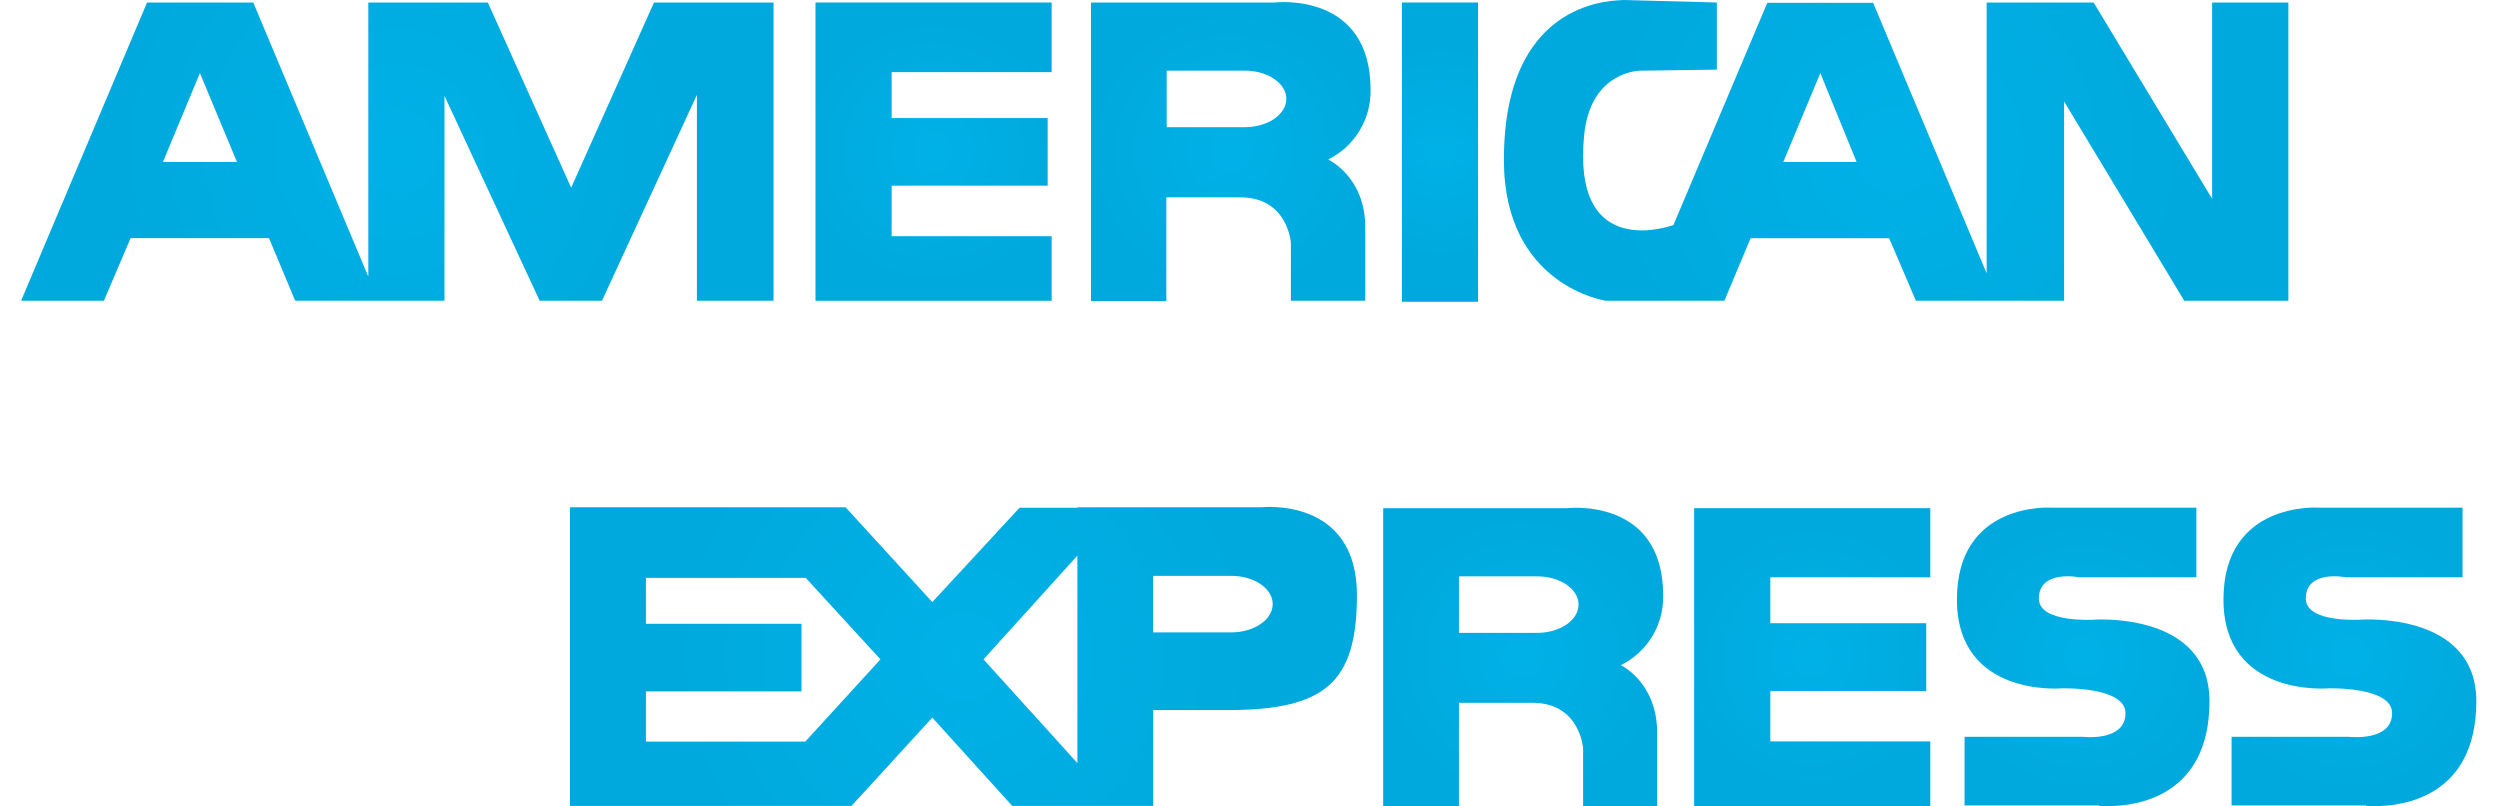 <?xml version="1.0" encoding="UTF-8"?>
<svg xmlns="http://www.w3.org/2000/svg" width="62" height="20" viewBox="0 0 62 20" fill="none">
  <g clip-path="url(#clip0_2098_21919)">
    <path d="M32.014 7.459V6.02C32.014 6.02 31.938 4.894 30.762 4.894H28.925V7.466H27.057V0.062H31.613C31.613 0.062 33.99 -0.225 33.99 2.228C33.997 2.586 33.901 2.938 33.715 3.244C33.529 3.55 33.26 3.796 32.939 3.955C32.939 3.955 33.858 4.381 33.858 5.633V7.459H32.021M28.934 3.154H30.874C31.438 3.154 31.901 2.84 31.901 2.452C31.901 2.065 31.438 1.752 30.874 1.752H28.934V3.154Z" fill="url(#paint0_radial_2098_21919)"></path>
    <path d="M54.17 7.459L51.189 2.515V7.459H47.514L46.851 5.907H43.415L42.765 7.459H39.825C39.825 7.459 37.297 7.092 37.297 3.968C37.295 -0.138 40.162 0.026 40.261 0L42.578 0.062V1.727L40.676 1.753C40.676 1.753 39.436 1.753 39.285 3.368C39.268 3.539 39.26 3.71 39.261 3.882C39.261 6.383 41.431 5.605 41.501 5.581L43.829 0.07H46.454L49.269 6.779V0.062H51.922L54.861 4.931V0.062H56.752V7.459H54.17ZM44.218 4.018H46.044L45.144 1.813L44.225 4.018" fill="url(#paint1_radial_2098_21919)"></path>
    <path d="M17.283 7.459V2.353L14.929 7.459H13.384L11.023 2.377V7.459H7.321L6.671 5.906H3.239L2.576 7.459H0.523L3.647 0.062H6.281L9.134 6.86V0.062H12.098L14.165 4.655L16.219 0.062H19.184V7.459H17.283ZM4.04 4.018H5.877L4.958 1.813L4.04 4.018Z" fill="url(#paint2_radial_2098_21919)"></path>
    <path d="M20.224 7.459V0.062H26.081V1.789H22.113V2.928H25.982V4.605H22.113V5.858H26.081V7.459H20.224Z" fill="url(#paint3_radial_2098_21919)"></path>
    <path d="M34.767 7.484V0.062H36.656V7.484H34.767Z" fill="url(#paint4_radial_2098_21919)"></path>
    <path d="M39.261 20V18.556C39.261 18.556 39.184 17.43 38.008 17.43H36.182V20.002H34.303V12.603H38.859C38.859 12.603 41.247 12.315 41.247 14.769C41.254 15.127 41.159 15.48 40.973 15.786C40.787 16.091 40.518 16.338 40.197 16.496C40.197 16.496 41.097 16.921 41.097 18.172V20.009H39.271M36.182 15.695H38.122C38.684 15.695 39.148 15.383 39.148 14.993C39.148 14.604 38.684 14.293 38.122 14.293H36.182V15.695Z" fill="url(#paint5_radial_2098_21919)"></path>
    <path d="M26.744 19.987H25.104L23.121 17.797L21.117 19.987H14.136V12.58H20.97L23.121 14.931L25.286 12.591H26.724V12.58H31.28C31.28 12.58 33.652 12.31 33.652 14.755C33.652 16.934 32.864 17.61 30.437 17.61H28.6V19.987H26.744ZM24.391 16.352L26.719 18.924V13.779L24.391 16.352ZM16.019 18.391H19.972L21.835 16.352L19.982 14.331H16.019V15.47H19.877V17.147H16.019V18.4M28.596 15.683H30.536C31.1 15.683 31.563 15.368 31.563 14.981C31.563 14.593 31.1 14.281 30.536 14.281H28.596V15.683Z" fill="url(#paint6_radial_2098_21919)"></path>
    <path d="M52.065 19.976H48.721V18.273H51.661C51.661 18.273 52.712 18.398 52.712 17.687C52.712 17.02 51.123 17.071 51.123 17.071C51.123 17.071 48.532 17.297 48.532 14.867C48.532 12.436 50.863 12.59 50.863 12.59H54.47V14.317H51.567C51.567 14.317 50.564 14.117 50.564 14.845C50.564 15.456 51.927 15.368 51.927 15.368C51.927 15.368 54.795 15.157 54.795 17.389C54.795 19.778 52.947 19.991 52.293 19.991C52.151 19.991 52.067 19.991 52.067 19.991" fill="url(#paint7_radial_2098_21919)"></path>
    <path d="M42.015 19.989V12.603H47.871V14.317H43.904V15.456H47.771V17.136H43.904V18.387H47.871V19.989H42.015Z" fill="url(#paint8_radial_2098_21919)"></path>
    <path d="M58.684 19.976H55.343V18.273H58.26C58.26 18.273 59.324 18.398 59.324 17.687C59.324 17.02 57.735 17.071 57.735 17.071C57.735 17.071 55.142 17.297 55.142 14.867C55.142 12.436 57.477 12.59 57.477 12.59H61.071V14.317H58.183C58.183 14.317 57.184 14.117 57.184 14.845C57.184 15.456 58.548 15.368 58.548 15.368C58.548 15.368 61.413 15.157 61.413 17.389C61.413 19.778 59.566 19.991 58.912 19.991C58.771 19.991 58.684 19.991 58.684 19.991" fill="url(#paint9_radial_2098_21919)"></path>
  </g>
  <defs>
    <radialGradient id="paint0_radial_2098_21919" cx="0" cy="0" r="1" gradientUnits="userSpaceOnUse" gradientTransform="translate(30.523 3.755) scale(3.586)">
      <stop stop-color="#00B1E7"></stop>
      <stop offset="0.98" stop-color="#00A9DD"></stop>
    </radialGradient>
    <radialGradient id="paint1_radial_2098_21919" cx="0" cy="0" r="1" gradientUnits="userSpaceOnUse" gradientTransform="translate(47.027 3.73) scale(7.369)">
      <stop stop-color="#00B1E7"></stop>
      <stop offset="0.98" stop-color="#00A9DD"></stop>
    </radialGradient>
    <radialGradient id="paint2_radial_2098_21919" cx="0" cy="0" r="1" gradientUnits="userSpaceOnUse" gradientTransform="translate(9.855 3.76) scale(7.097)">
      <stop stop-color="#00B1E7"></stop>
      <stop offset="0.98" stop-color="#00A9DD"></stop>
    </radialGradient>
    <radialGradient id="paint3_radial_2098_21919" cx="0" cy="0" r="1" gradientUnits="userSpaceOnUse" gradientTransform="translate(23.152 3.76) scale(3.336)">
      <stop stop-color="#00B1E7"></stop>
      <stop offset="0.98" stop-color="#00A9DD"></stop>
    </radialGradient>
    <radialGradient id="paint4_radial_2098_21919" cx="0" cy="0" r="1" gradientUnits="userSpaceOnUse" gradientTransform="translate(35.712 3.773) scale(2.708)">
      <stop stop-color="#00B1E7"></stop>
      <stop offset="0.98" stop-color="#00A9DD"></stop>
    </radialGradient>
    <radialGradient id="paint5_radial_2098_21919" cx="0" cy="0" r="1" gradientUnits="userSpaceOnUse" gradientTransform="translate(37.771 16.296) scale(3.588)">
      <stop stop-color="#00B1E7"></stop>
      <stop offset="0.98" stop-color="#00A9DD"></stop>
    </radialGradient>
    <radialGradient id="paint6_radial_2098_21919" cx="0" cy="0" r="1" gradientUnits="userSpaceOnUse" gradientTransform="translate(23.891 16.28) scale(7.384)">
      <stop stop-color="#00B1E7"></stop>
      <stop offset="0.98" stop-color="#00A9DD"></stop>
    </radialGradient>
    <radialGradient id="paint7_radial_2098_21919" cx="0" cy="0" r="1" gradientUnits="userSpaceOnUse" gradientTransform="translate(51.657 16.287) scale(3.428)">
      <stop stop-color="#00B1E7"></stop>
      <stop offset="0.98" stop-color="#00A9DD"></stop>
    </radialGradient>
    <radialGradient id="paint8_radial_2098_21919" cx="0" cy="0" r="1" gradientUnits="userSpaceOnUse" gradientTransform="translate(44.942 16.296) scale(3.333)">
      <stop stop-color="#00B1E7"></stop>
      <stop offset="0.98" stop-color="#00A9DD"></stop>
    </radialGradient>
    <radialGradient id="paint9_radial_2098_21919" cx="0" cy="0" r="1" gradientUnits="userSpaceOnUse" gradientTransform="translate(58.279 16.287) scale(3.428)">
      <stop stop-color="#00B1E7"></stop>
      <stop offset="0.98" stop-color="#00A9DD"></stop>
    </radialGradient>
    <clipPath id="clip0_2098_21919">
      <rect width="60.889" height="20" fill="white" transform="translate(0.523)"></rect>
    </clipPath>
  </defs>
</svg>
